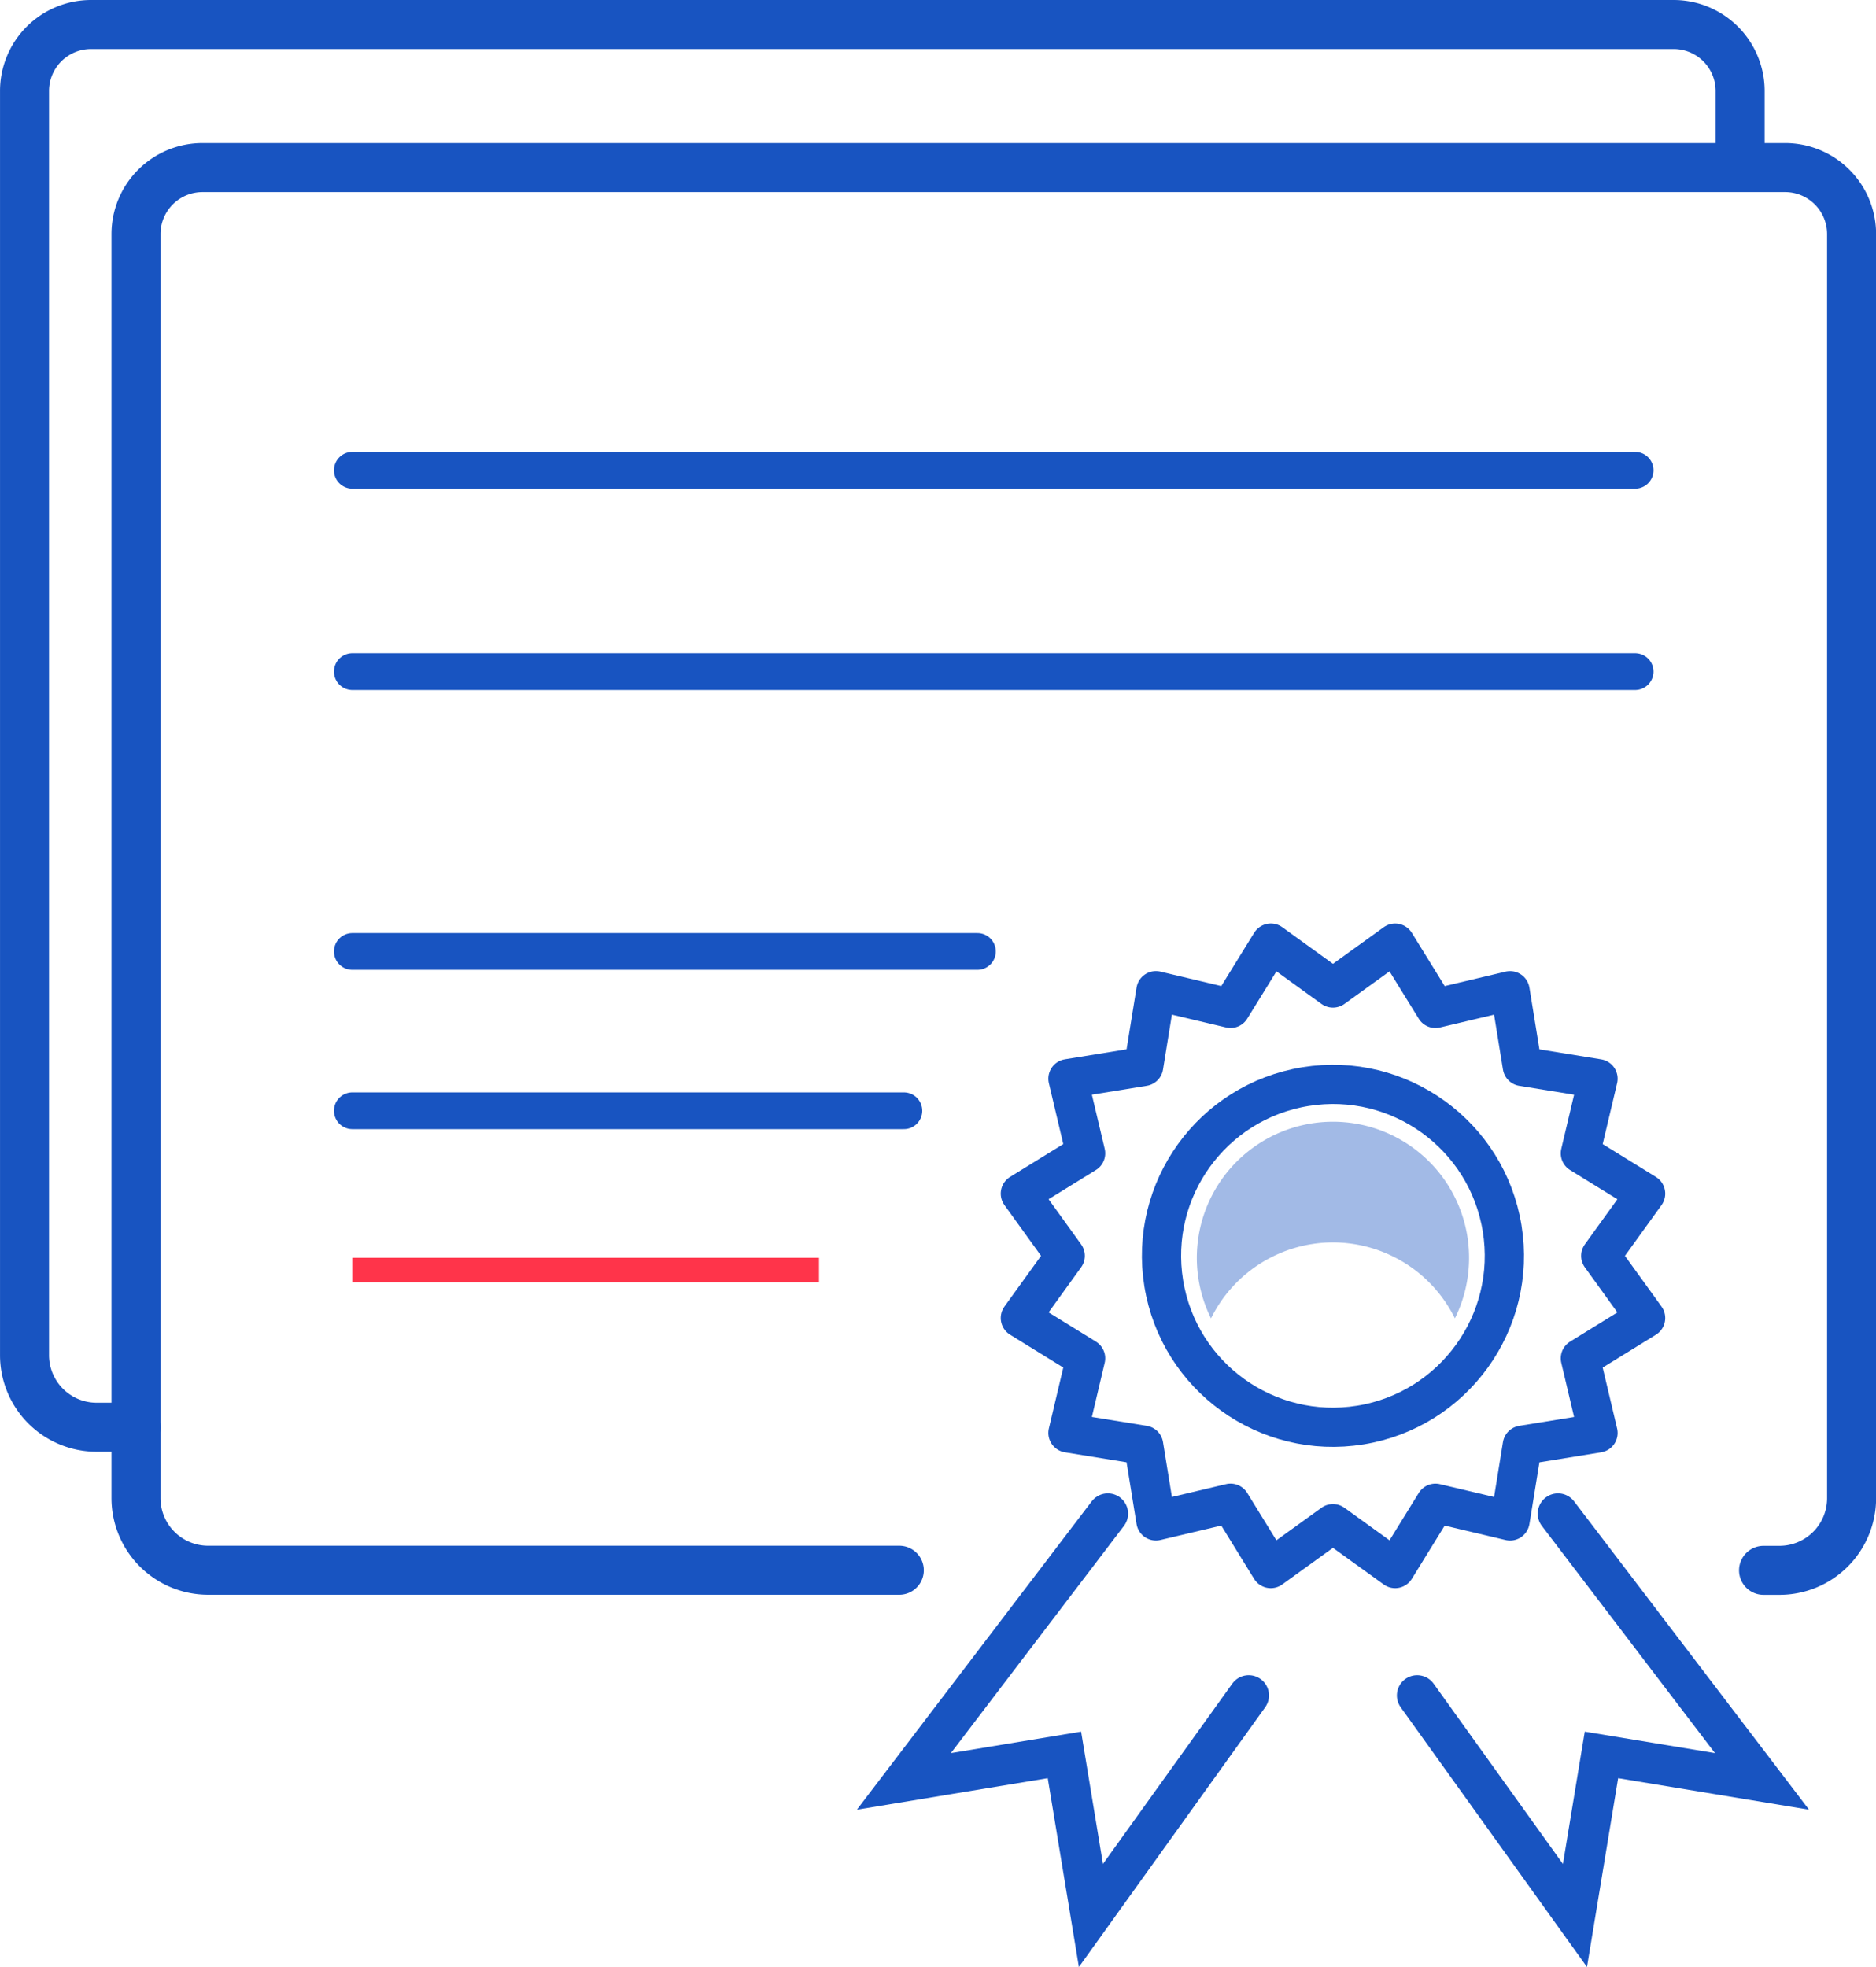 <?xml version="1.0" encoding="utf-8"?><svg xmlns="http://www.w3.org/2000/svg" width="76.545" height="80.25" viewBox="0 0 76.545 80.25">
  <g id="icon-features-04" transform="translate(-633.791 -581.337)">
    <g id="Group_4103" data-name="Group 4103">
      <g id="Group_4102" data-name="Group 4102">
        <g id="Group_4101" data-name="Group 4101">
          <path id="Path_740" data-name="Path 740" d="M670.484,645.4h-28.2a2.943,2.943,0,0,1-2.944-2.943h0V590.887a2.713,2.713,0,0,1,2.713-2.713h64.575a2.713,2.713,0,0,1,2.712,2.713V642.46a2.943,2.943,0,0,1-2.942,2.944h-.65" fill="none" stroke="#1854c1" stroke-linecap="round" stroke-linejoin="round" stroke-width="2"/>
        </g>
        <line id="Line_229" data-name="Line 229" x2="52.341" transform="translate(648.167 600.524)" fill="none" stroke="#1854c1" stroke-linecap="round" stroke-linejoin="round" stroke-width="1.5"/>
        <line id="Line_229-2" data-name="Line 229" x2="52.341" transform="translate(648.167 608.737)" fill="none" stroke="#1854c1" stroke-linecap="round" stroke-linejoin="round" stroke-width="1.5"/>
        <line id="Line_229-3" data-name="Line 229" x2="25.504" transform="translate(648.167 620.154)" fill="none" stroke="#1854c1" stroke-linecap="round" stroke-linejoin="round" stroke-width="1.5"/>
        <line id="Line_229-4" data-name="Line 229" x2="22.504" transform="translate(648.167 626.654)" fill="none" stroke="#1854c1" stroke-linecap="round" stroke-linejoin="round" stroke-width="1.5"/>
        <line id="Line_229-5" data-name="Line 229" x2="19.041" transform="translate(648.167 633.154)" fill="none" stroke="#ff344a" stroke-width="1"/>
      </g>
    </g>
    <g id="Group_339" data-name="Group 339">
      <g id="Group_338" data-name="Group 338">
        <g id="Group_337" data-name="Group 337">
          <path id="Path_741" data-name="Path 741" d="M697.36,643.09l8.325,10.925-6.551-1.081-1.081,6.551-6.439-8.977" fill="none" stroke="#1854c1" stroke-linecap="round" stroke-width="1.653"/>
          <path id="Path_742" data-name="Path 742" d="M678.993,643.09l-8.322,10.925,6.551-1.081,1.081,6.551,6.439-8.977" fill="none" stroke="#1854c1" stroke-linecap="round" stroke-width="1.653"/>
        </g>
      </g>
      <path id="Path_743" data-name="Path 743" d="M688.178,621.646l2.538-1.831,1.644,2.663,3.045-.721.5,3.089,3.089.5-.721,3.045,2.663,1.644-1.831,2.538,1.831,2.537-2.663,1.644.721,3.045-3.089.5-.5,3.089-3.045-.721-1.644,2.663-2.538-1.831-2.537,1.831L684,642.666l-3.045.721-.5-3.089-3.089-.5.721-3.045-2.663-1.644,1.831-2.537-1.831-2.538,2.663-1.644-.721-3.045,3.089-.5.5-3.089,3.045.721,1.644-2.663Z" fill="none" stroke="#1854c1" stroke-linecap="round" stroke-linejoin="round" stroke-width="1.6"/>
      <circle id="Ellipse_72" data-name="Ellipse 72" cx="6.994" cy="6.994" r="6.994" transform="translate(680.154 626.789) rotate(-9.217)" fill="none" stroke="#1854c1" stroke-linecap="round" stroke-width="1.6"/>
    </g>
    <path id="Path_744" data-name="Path 744" d="M688.178,632.024a5.556,5.556,0,0,1,4.976,3.1,5.554,5.554,0,1,0-9.951,0A5.555,5.555,0,0,1,688.178,632.024Z" fill="#1854c1" opacity="0.4"/>
    <g id="Group_4101-2" data-name="Group 4101">
      <path id="Path_745" data-name="Path 745" d="M639.336,639.566h-1.6a2.942,2.942,0,0,1-2.944-2.943h0V585.05a2.712,2.712,0,0,1,2.712-2.713h64.575a2.713,2.713,0,0,1,2.713,2.713v2.676" fill="none" stroke="#1854c1" stroke-linecap="round" stroke-linejoin="round" stroke-width="2"/>
    </g>
  </g>
</svg>
